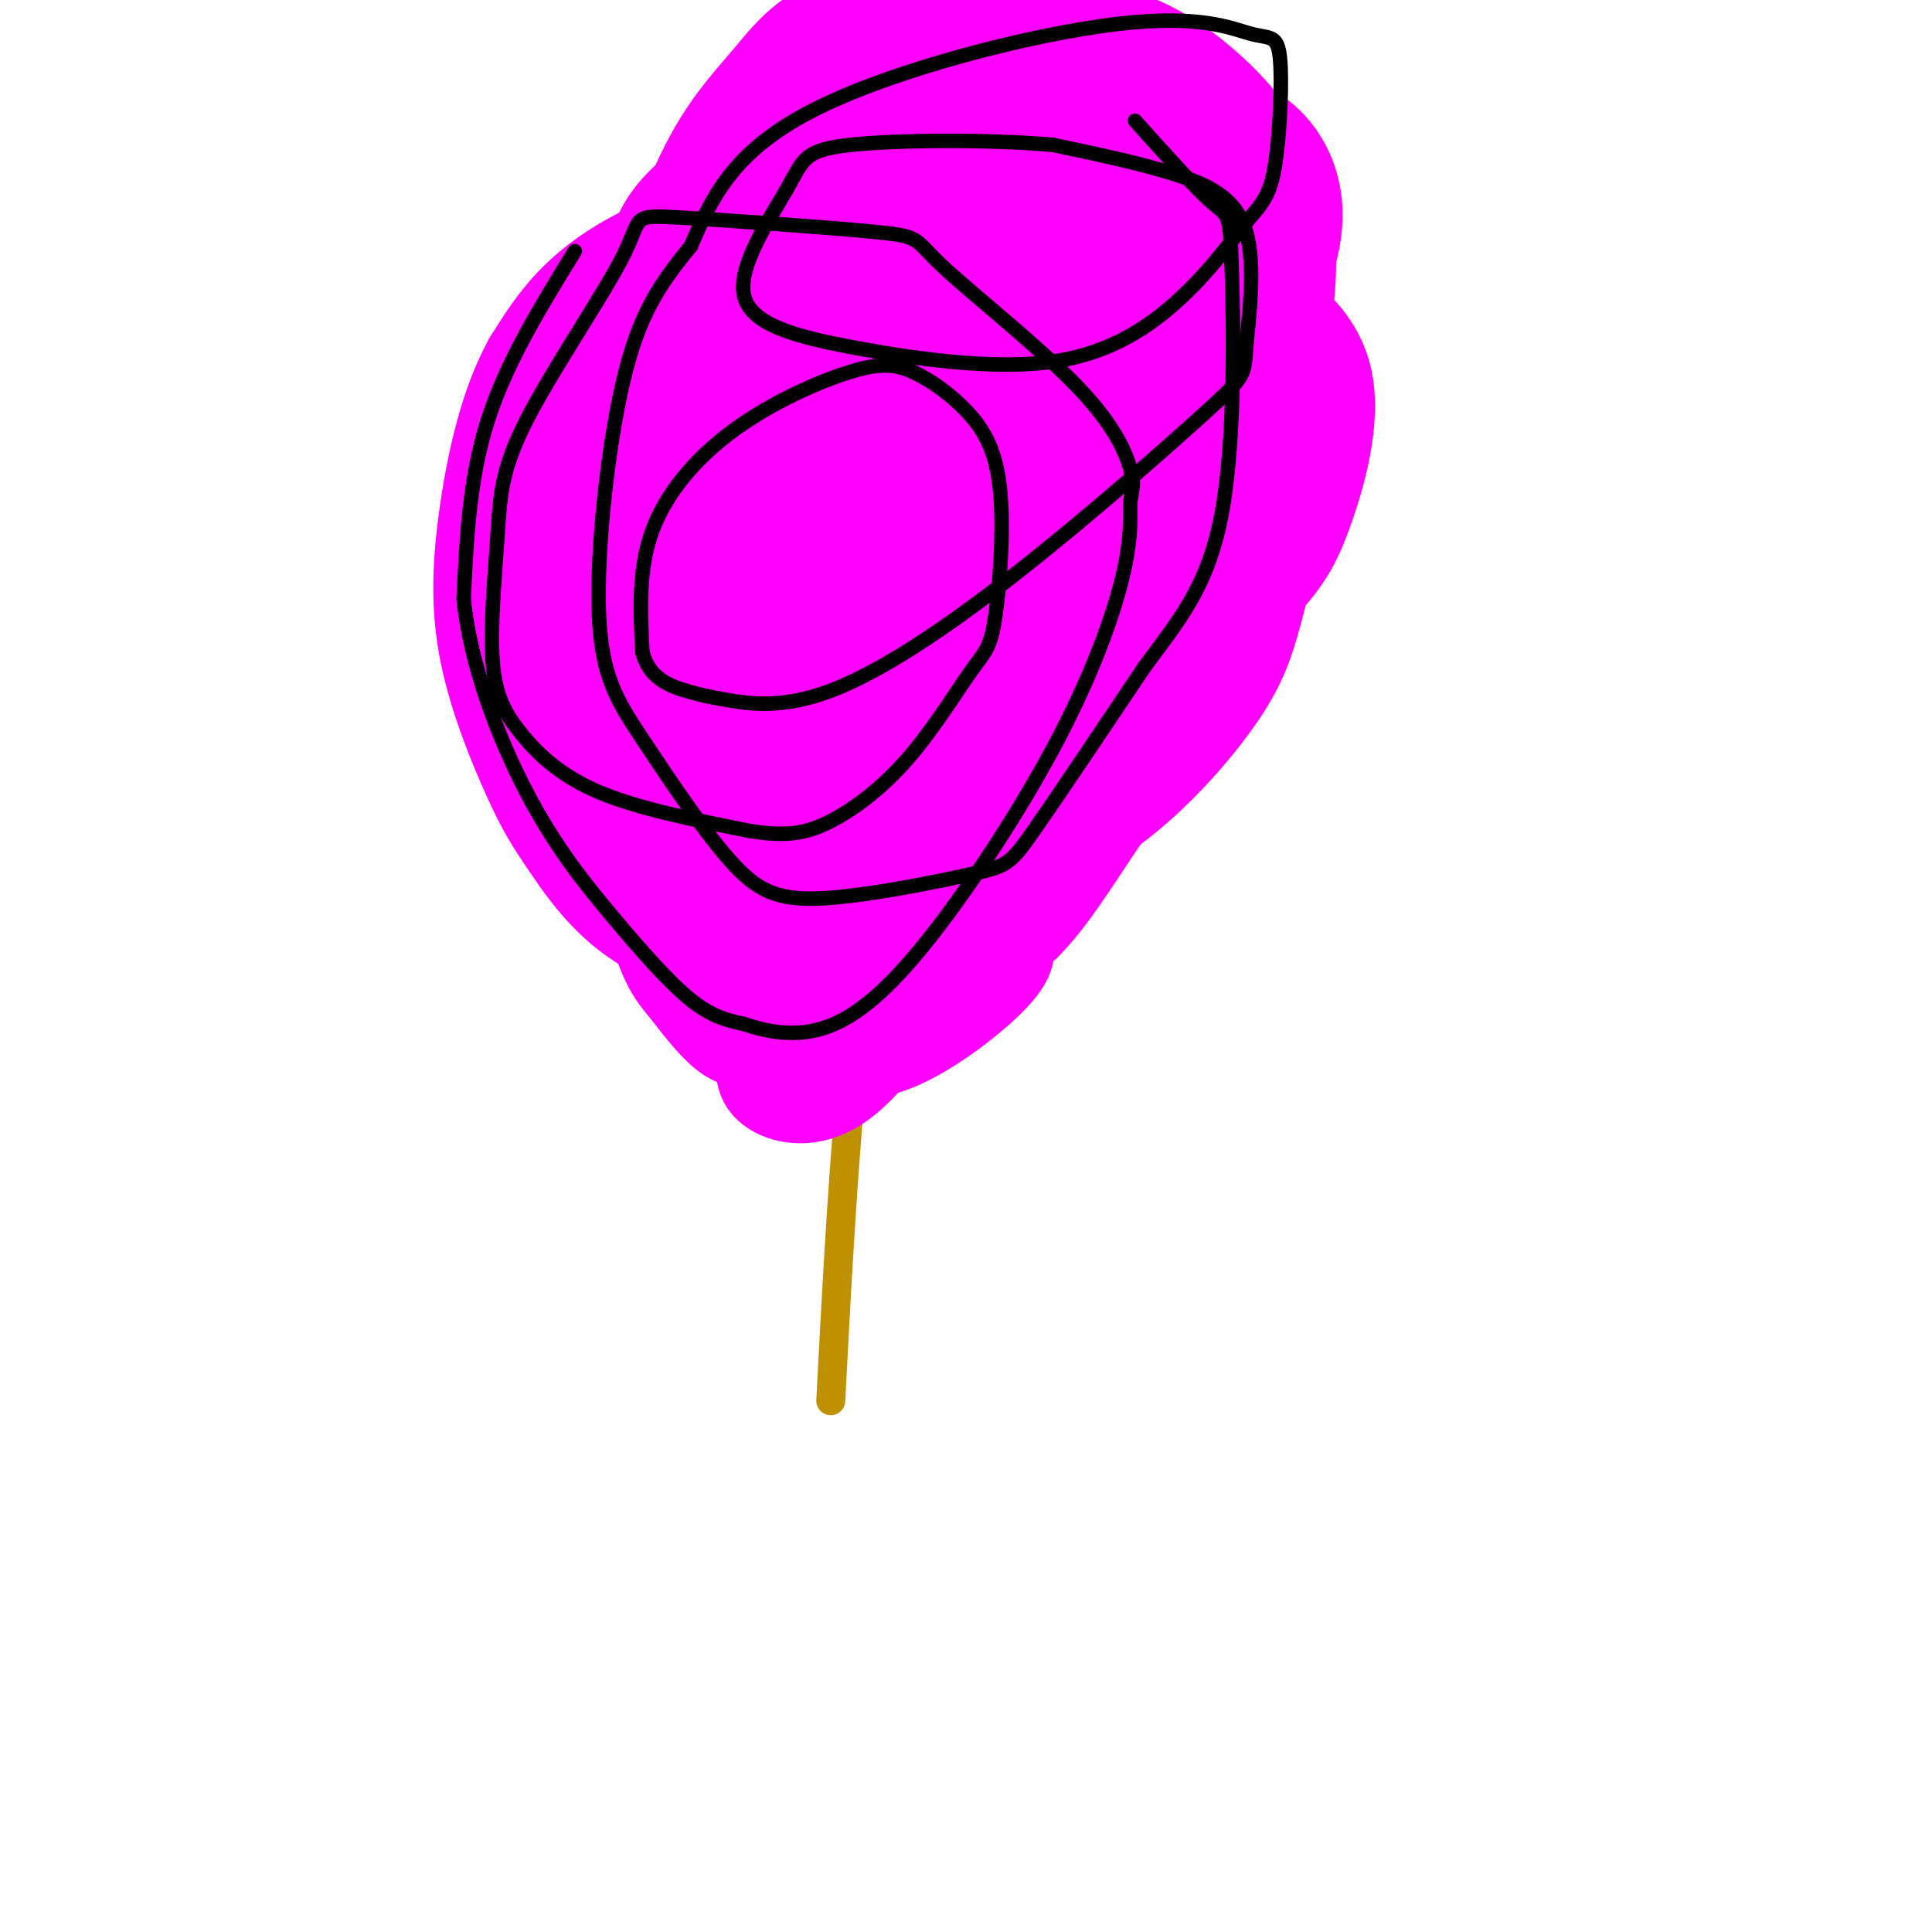 <svg viewBox='0 0 400 400' version='1.1' xmlns='http://www.w3.org/2000/svg' xmlns:xlink='http://www.w3.org/1999/xlink'><g fill='none' stroke='#bf9000' stroke-width='6' stroke-linecap='round' stroke-linejoin='round'><path d='M183,161c0.000,0.000 -7.000,66.000 -7,66'/><path d='M176,227c-1.833,21.500 -2.917,42.250 -4,63'/></g>
<g fill='none' stroke='#ff00ff' stroke-width='20' stroke-linecap='round' stroke-linejoin='round'><path d='M206,162c-3.577,-3.500 -7.155,-7.000 -10,-9c-2.845,-2.000 -4.958,-2.500 -11,-3c-6.042,-0.500 -16.012,-1.000 -22,1c-5.988,2.000 -7.994,6.500 -10,11'/><path d='M153,162c-2.752,4.448 -4.633,10.066 3,13c7.633,2.934 24.781,3.182 33,3c8.219,-0.182 7.508,-0.795 13,-5c5.492,-4.205 17.188,-12.004 23,-17c5.812,-4.996 5.740,-7.190 6,-11c0.260,-3.810 0.851,-9.234 0,-13c-0.851,-3.766 -3.143,-5.872 -9,-9c-5.857,-3.128 -15.279,-7.279 -22,-9c-6.721,-1.721 -10.743,-1.014 -15,0c-4.257,1.014 -8.751,2.335 -13,5c-4.249,2.665 -8.252,6.673 -11,10c-2.748,3.327 -4.240,5.973 -5,11c-0.760,5.027 -0.789,12.436 1,17c1.789,4.564 5.394,6.282 9,8'/><path d='M166,165c4.916,1.417 12.705,0.958 18,0c5.295,-0.958 8.095,-2.415 14,-8c5.905,-5.585 14.916,-15.298 18,-21c3.084,-5.702 0.242,-7.394 0,-9c-0.242,-1.606 2.116,-3.126 -5,-7c-7.116,-3.874 -23.707,-10.102 -38,-13c-14.293,-2.898 -26.289,-2.465 -35,0c-8.711,2.465 -14.137,6.963 -18,11c-3.863,4.037 -6.163,7.612 -8,11c-1.837,3.388 -3.211,6.588 -1,11c2.211,4.412 8.009,10.036 11,13c2.991,2.964 3.177,3.269 13,4c9.823,0.731 29.284,1.889 44,0c14.716,-1.889 24.687,-6.826 35,-13c10.313,-6.174 20.969,-13.585 28,-19c7.031,-5.415 10.437,-8.833 12,-15c1.563,-6.167 1.281,-15.084 1,-24'/><path d='M255,86c-2.051,-5.742 -7.678,-8.097 -12,-10c-4.322,-1.903 -7.337,-3.352 -16,-4c-8.663,-0.648 -22.973,-0.493 -34,2c-11.027,2.493 -18.769,7.323 -28,15c-9.231,7.677 -19.950,18.200 -26,25c-6.050,6.800 -7.431,9.878 -8,17c-0.569,7.122 -0.327,18.288 3,26c3.327,7.712 9.740,11.969 17,15c7.260,3.031 15.367,4.835 27,6c11.633,1.165 26.792,1.690 40,-4c13.208,-5.690 24.465,-17.593 31,-26c6.535,-8.407 8.349,-13.316 10,-19c1.651,-5.684 3.141,-12.143 4,-19c0.859,-6.857 1.088,-14.113 0,-21c-1.088,-6.887 -3.492,-13.407 -7,-19c-3.508,-5.593 -8.120,-10.260 -12,-14c-3.880,-3.740 -7.029,-6.552 -14,-9c-6.971,-2.448 -17.766,-4.533 -28,-6c-10.234,-1.467 -19.909,-2.318 -33,0c-13.091,2.318 -29.597,7.805 -40,14c-10.403,6.195 -14.701,13.097 -19,20'/><path d='M110,75c-4.853,8.737 -7.485,20.579 -9,31c-1.515,10.421 -1.914,19.420 0,29c1.914,9.580 6.141,19.739 9,26c2.859,6.261 4.350,8.623 8,14c3.650,5.377 9.460,13.768 19,18c9.540,4.232 22.810,4.303 31,3c8.190,-1.303 11.299,-3.982 18,-9c6.701,-5.018 16.994,-12.375 31,-30c14.006,-17.625 31.726,-45.517 41,-67c9.274,-21.483 10.103,-36.555 7,-48c-3.103,-11.445 -10.138,-19.263 -17,-25c-6.862,-5.737 -13.551,-9.394 -26,-12c-12.449,-2.606 -30.656,-4.162 -42,-2c-11.344,2.162 -15.823,8.040 -20,13c-4.177,4.960 -8.053,9.000 -12,16c-3.947,7.000 -7.965,16.959 -10,31c-2.035,14.041 -2.086,32.165 0,45c2.086,12.835 6.310,20.381 13,27c6.690,6.619 15.845,12.309 25,18'/><path d='M176,153c11.480,4.278 27.679,5.974 43,0c15.321,-5.974 29.763,-19.619 38,-28c8.237,-8.381 10.268,-11.500 13,-19c2.732,-7.500 6.166,-19.381 4,-28c-2.166,-8.619 -9.933,-13.976 -17,-18c-7.067,-4.024 -13.434,-6.716 -23,-8c-9.566,-1.284 -22.331,-1.161 -31,0c-8.669,1.161 -13.241,3.359 -20,8c-6.759,4.641 -15.706,11.723 -21,20c-5.294,8.277 -6.937,17.748 -8,27c-1.063,9.252 -1.547,18.285 3,23c4.547,4.715 14.124,5.111 23,2c8.876,-3.111 17.049,-9.731 25,-19c7.951,-9.269 15.679,-21.188 19,-28c3.321,-6.812 2.235,-8.518 0,-10c-2.235,-1.482 -5.617,-2.741 -9,-4'/><path d='M215,71c-5.413,-0.822 -14.445,-0.878 -22,1c-7.555,1.878 -13.631,5.688 -19,10c-5.369,4.312 -10.030,9.125 -15,16c-4.970,6.875 -10.248,15.811 -13,29c-2.752,13.189 -2.978,30.630 1,42c3.978,11.370 12.161,16.670 21,19c8.839,2.330 18.335,1.689 25,1c6.665,-0.689 10.497,-1.428 17,-8c6.503,-6.572 15.675,-18.978 19,-27c3.325,-8.022 0.804,-11.658 -1,-14c-1.804,-2.342 -2.892,-3.388 -9,-4c-6.108,-0.612 -17.238,-0.788 -26,1c-8.762,1.788 -15.157,5.542 -20,11c-4.843,5.458 -8.135,12.620 -10,18c-1.865,5.380 -2.304,8.978 0,14c2.304,5.022 7.351,11.467 14,15c6.649,3.533 14.900,4.152 21,3c6.100,-1.152 10.050,-4.076 14,-7'/><path d='M212,191c4.919,-4.821 10.217,-13.375 14,-19c3.783,-5.625 6.049,-8.321 0,-10c-6.049,-1.679 -20.415,-2.341 -29,-1c-8.585,1.341 -11.389,4.685 -17,11c-5.611,6.315 -14.029,15.603 -18,23c-3.971,7.397 -3.496,12.904 -2,16c1.496,3.096 4.013,3.780 8,5c3.987,1.220 9.443,2.976 17,0c7.557,-2.976 17.215,-10.684 21,-15c3.785,-4.316 1.696,-5.239 2,-6c0.304,-0.761 2.999,-1.359 -3,-2c-5.999,-0.641 -20.692,-1.327 -29,0c-8.308,1.327 -10.231,4.665 -12,9c-1.769,4.335 -3.385,9.668 -5,15'/><path d='M159,217c-1.080,3.941 -1.279,6.293 1,8c2.279,1.707 7.037,2.767 12,0c4.963,-2.767 10.132,-9.362 13,-14c2.868,-4.638 3.434,-7.319 4,-10'/><path d='M208,131c2.502,-3.551 5.003,-7.103 1,-9c-4.003,-1.897 -14.511,-2.140 -20,-1c-5.489,1.140 -5.958,3.661 -7,8c-1.042,4.339 -2.656,10.495 0,14c2.656,3.505 9.583,4.360 15,3c5.417,-1.360 9.324,-4.935 14,-10c4.676,-5.065 10.122,-11.622 15,-18c4.878,-6.378 9.190,-12.579 12,-24c2.810,-11.421 4.120,-28.063 3,-36c-1.120,-7.937 -4.670,-7.168 -10,-8c-5.330,-0.832 -12.439,-3.264 -22,1c-9.561,4.264 -21.574,15.225 -27,21c-5.426,5.775 -4.265,6.364 -1,7c3.265,0.636 8.632,1.318 14,2'/><path d='M195,81c5.218,-0.345 11.262,-2.208 16,-5c4.738,-2.792 8.169,-6.515 10,-16c1.831,-9.485 2.060,-24.733 2,-32c-0.060,-7.267 -0.410,-6.555 -3,-8c-2.590,-1.445 -7.420,-5.048 -13,-6c-5.580,-0.952 -11.911,0.748 -17,3c-5.089,2.252 -8.937,5.056 -13,10c-4.063,4.944 -8.341,12.028 -11,18c-2.659,5.972 -3.699,10.833 -4,18c-0.301,7.167 0.137,16.639 1,22c0.863,5.361 2.152,6.612 7,8c4.848,1.388 13.254,2.915 19,3c5.746,0.085 8.830,-1.272 15,-7c6.170,-5.728 15.426,-15.829 20,-21c4.574,-5.171 4.466,-5.413 5,-10c0.534,-4.587 1.710,-13.518 -2,-20c-3.710,-6.482 -12.307,-10.514 -25,-12c-12.693,-1.486 -29.484,-0.424 -38,1c-8.516,1.424 -8.758,3.212 -9,5'/><path d='M155,32c-3.935,2.541 -9.271,6.393 -13,10c-3.729,3.607 -5.849,6.970 -8,16c-2.151,9.030 -4.332,23.727 -4,32c0.332,8.273 3.176,10.123 6,13c2.824,2.877 5.627,6.780 12,10c6.373,3.220 16.315,5.758 27,6c10.685,0.242 22.114,-1.812 34,-7c11.886,-5.188 24.230,-13.512 34,-23c9.770,-9.488 16.965,-20.141 21,-29c4.035,-8.859 4.912,-15.925 3,-22c-1.912,-6.075 -6.611,-11.160 -14,-13c-7.389,-1.840 -17.469,-0.435 -21,-1c-3.531,-0.565 -0.513,-3.100 -11,5c-10.487,8.100 -34.477,26.835 -45,35c-10.523,8.165 -7.578,5.762 -8,9c-0.422,3.238 -4.211,12.119 -8,21'/><path d='M160,94c0.574,5.009 6.009,7.031 15,8c8.991,0.969 21.537,0.884 28,0c6.463,-0.884 6.842,-2.569 12,-9c5.158,-6.431 15.096,-17.610 20,-30c4.904,-12.390 4.774,-25.993 4,-32c-0.774,-6.007 -2.193,-4.419 -5,-4c-2.807,0.419 -7.003,-0.330 -12,1c-4.997,1.330 -10.796,4.738 -19,12c-8.204,7.262 -18.811,18.377 -26,26c-7.189,7.623 -10.958,11.755 -8,15c2.958,3.245 12.642,5.605 20,7c7.358,1.395 12.388,1.827 17,0c4.612,-1.827 8.806,-5.914 13,-10'/><path d='M219,78c3.276,-2.322 4.968,-3.128 8,-9c3.032,-5.872 7.406,-16.809 9,-22c1.594,-5.191 0.410,-4.635 0,-6c-0.410,-1.365 -0.045,-4.651 -7,-6c-6.955,-1.349 -21.229,-0.759 -27,-1c-5.771,-0.241 -3.037,-1.311 -10,4c-6.963,5.311 -23.622,17.003 -33,26c-9.378,8.997 -11.475,15.298 -13,25c-1.525,9.702 -2.479,22.805 -1,32c1.479,9.195 5.392,14.482 10,18c4.608,3.518 9.910,5.266 17,1c7.090,-4.266 15.966,-14.545 21,-21c5.034,-6.455 6.224,-9.086 7,-15c0.776,-5.914 1.136,-15.109 1,-20c-0.136,-4.891 -0.768,-5.476 -4,-7c-3.232,-1.524 -9.062,-3.987 -18,-5c-8.938,-1.013 -20.982,-0.575 -28,1c-7.018,1.575 -9.009,4.288 -11,7'/><path d='M140,80c-4.547,3.221 -10.414,7.772 -13,16c-2.586,8.228 -1.889,20.133 -2,26c-0.111,5.867 -1.029,5.697 4,14c5.029,8.303 16.006,25.078 25,33c8.994,7.922 16.004,6.989 21,7c4.996,0.011 7.978,0.966 14,-4c6.022,-4.966 15.085,-15.853 19,-24c3.915,-8.147 2.680,-13.555 1,-18c-1.680,-4.445 -3.807,-7.926 -8,-11c-4.193,-3.074 -10.452,-5.741 -18,-5c-7.548,0.741 -16.384,4.889 -23,13c-6.616,8.111 -11.012,20.184 -13,29c-1.988,8.816 -1.568,14.376 0,20c1.568,5.624 4.284,11.312 7,17'/><path d='M154,193c3.000,4.670 7.000,7.844 11,8c4.000,0.156 8.001,-2.706 13,-9c4.999,-6.294 10.997,-16.020 15,-22c4.003,-5.980 6.011,-8.214 2,-13c-4.011,-4.786 -14.042,-12.125 -24,-16c-9.958,-3.875 -19.842,-4.287 -25,-4c-5.158,0.287 -5.589,1.273 -7,3c-1.411,1.727 -3.803,4.196 -5,13c-1.197,8.804 -1.199,23.944 1,32c2.199,8.056 6.600,9.028 11,10'/><path d='M146,195c4.585,2.628 10.549,4.199 13,6c2.451,1.801 1.391,3.831 0,7c-1.391,3.169 -3.112,7.477 -6,7c-2.888,-0.477 -6.944,-5.738 -11,-11'/><path d='M142,204c-2.956,-3.400 -4.844,-6.400 -8,-20c-3.156,-13.600 -7.578,-37.800 -12,-62'/><path d='M122,122c-3.867,-13.644 -7.533,-16.756 -5,-24c2.533,-7.244 11.267,-18.622 20,-30'/><path d='M137,68c8.800,-9.556 20.800,-18.444 37,-22c16.200,-3.556 36.600,-1.778 57,0'/><path d='M231,46c10.119,0.155 6.917,0.542 9,0c2.083,-0.542 9.452,-2.012 11,-6c1.548,-3.988 -2.726,-10.494 -7,-17'/><path d='M244,23c-1.756,-5.844 -2.644,-11.956 -2,-5c0.644,6.956 2.822,26.978 5,47'/><path d='M247,65c0.833,7.833 0.417,3.917 0,0'/></g>
<g fill='none' stroke='#000000' stroke-width='3' stroke-linecap='round' stroke-linejoin='round'><path d='M119,52c-7.083,11.500 -14.167,23.000 -18,35c-3.833,12.000 -4.417,24.500 -5,37'/><path d='M96,124c1.300,13.463 7.049,28.619 13,40c5.951,11.381 12.102,18.987 18,26c5.898,7.013 11.542,13.432 16,17c4.458,3.568 7.729,4.284 11,5'/><path d='M154,212c4.432,1.497 10.011,2.738 16,1c5.989,-1.738 12.389,-6.456 21,-17c8.611,-10.544 19.434,-26.916 27,-41c7.566,-14.084 11.876,-25.881 14,-34c2.124,-8.119 2.062,-12.559 2,-17'/><path d='M234,104c0.537,-3.563 0.878,-3.971 0,-7c-0.878,-3.029 -2.977,-8.678 -11,-17c-8.023,-8.322 -21.971,-19.318 -28,-25c-6.029,-5.682 -4.139,-6.049 -14,-7c-9.861,-0.951 -31.473,-2.485 -41,-3c-9.527,-0.515 -6.971,-0.009 -11,8c-4.029,8.009 -14.644,23.522 -20,34c-5.356,10.478 -5.452,15.921 -6,24c-0.548,8.079 -1.549,18.794 -1,26c0.549,7.206 2.648,10.902 6,15c3.352,4.098 7.958,8.600 16,12c8.042,3.400 19.521,5.700 31,8'/><path d='M155,172c7.867,1.302 12.036,0.556 17,-2c4.964,-2.556 10.724,-6.921 16,-13c5.276,-6.079 10.067,-13.870 13,-18c2.933,-4.130 4.008,-4.599 5,-11c0.992,-6.401 1.902,-18.733 1,-27c-0.902,-8.267 -3.615,-12.468 -7,-16c-3.385,-3.532 -7.440,-6.394 -11,-8c-3.560,-1.606 -6.624,-1.956 -13,0c-6.376,1.956 -16.063,6.219 -24,12c-7.937,5.781 -14.125,13.080 -17,21c-2.875,7.920 -2.438,16.460 -2,25'/><path d='M133,135c1.403,5.593 5.911,7.075 9,8c3.089,0.925 4.758,1.294 9,2c4.242,0.706 11.055,1.749 21,-2c9.945,-3.749 23.020,-12.290 38,-24c14.980,-11.710 31.865,-26.588 40,-34c8.135,-7.412 7.521,-7.358 8,-13c0.479,-5.642 2.052,-16.981 0,-24c-2.052,-7.019 -7.729,-9.720 -15,-12c-7.271,-2.280 -16.135,-4.140 -25,-6'/><path d='M218,30c-12.798,-1.158 -32.294,-1.055 -42,0c-9.706,1.055 -9.621,3.060 -13,9c-3.379,5.940 -10.223,15.815 -9,22c1.223,6.185 10.513,8.678 23,11c12.487,2.322 28.169,4.471 40,3c11.831,-1.471 19.809,-6.563 26,-12c6.191,-5.437 10.596,-11.218 15,-17'/><path d='M258,46c3.577,-4.071 5.018,-5.749 6,-12c0.982,-6.251 1.503,-17.076 1,-22c-0.503,-4.924 -2.032,-3.949 -6,-5c-3.968,-1.051 -10.376,-4.129 -28,-2c-17.624,2.129 -46.464,9.465 -63,18c-16.536,8.535 -20.768,18.267 -25,28'/><path d='M143,51c-6.654,8.085 -10.789,14.298 -14,28c-3.211,13.702 -5.499,34.895 -5,48c0.499,13.105 3.785,18.124 9,26c5.215,7.876 12.359,18.610 18,25c5.641,6.390 9.780,8.434 19,8c9.220,-0.434 23.521,-3.348 31,-5c7.479,-1.652 8.137,-2.044 13,-9c4.863,-6.956 13.932,-20.478 23,-34'/><path d='M237,138c7.048,-9.569 13.167,-16.493 16,-32c2.833,-15.507 2.378,-39.598 2,-51c-0.378,-11.402 -0.679,-10.115 -4,-13c-3.321,-2.885 -9.660,-9.943 -16,-17'/></g>
</svg>